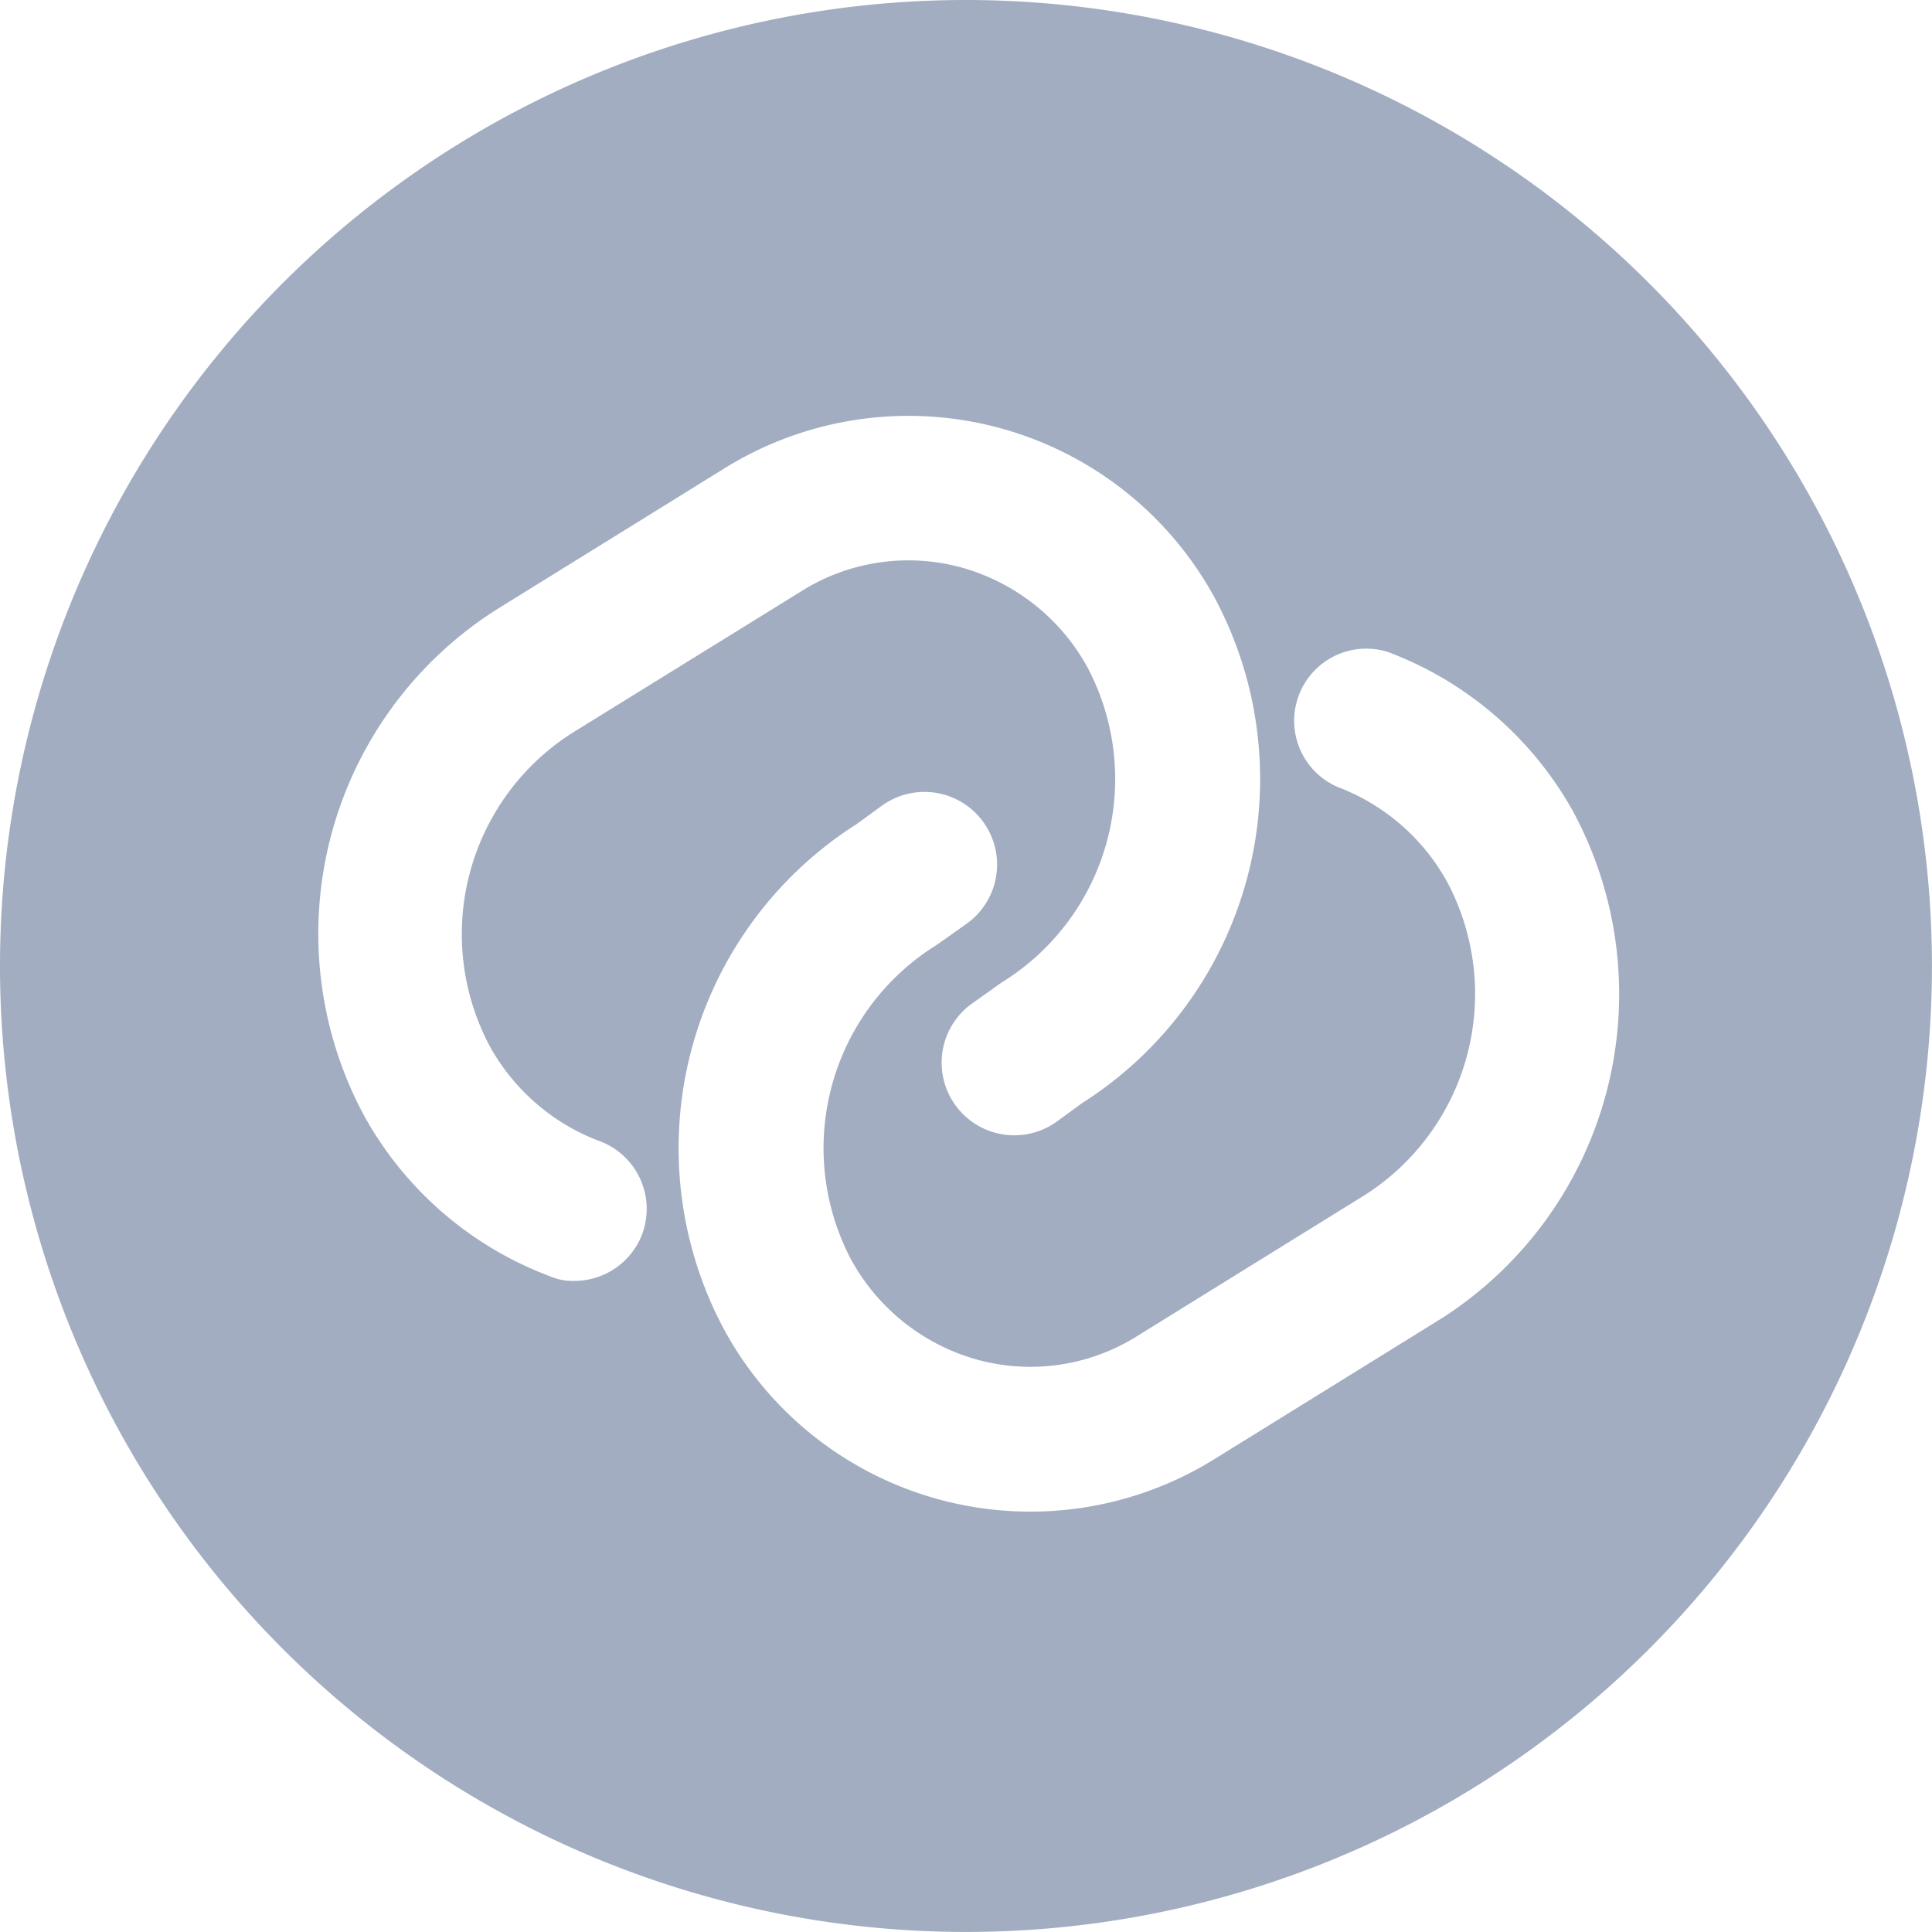<svg xmlns="http://www.w3.org/2000/svg" width="40.501" height="40.501" viewBox="0 0 40.501 40.501">
  <path id="Path_209" data-name="Path 209" d="M20.25,0A20.25,20.25,0,1,0,40.5,20.25,20.258,20.258,0,0,0,20.25,0M13.467,25.86a1.524,1.524,0,0,1-1.418.992,1.219,1.219,0,0,1-.527-.1,7.428,7.428,0,0,1-3.888-3.362,8.05,8.05,0,0,1,2.774-10.611l4.739-2.936a7.31,7.31,0,0,1,10.308,2.673,8.05,8.05,0,0,1-2.774,10.611l-.527.385a1.523,1.523,0,1,1-1.782-2.471L21,20.595a5.012,5.012,0,0,0,1.8-6.6,4.338,4.338,0,0,0-2.673-2.106,4.216,4.216,0,0,0-3.362.526L11.988,15.37a5,5,0,0,0-1.721,6.561,4.393,4.393,0,0,0,2.288,1.985,1.517,1.517,0,0,1,.911,1.944m16.747,1.782-4.739,2.936a7.309,7.309,0,0,1-10.287-2.693,8.05,8.05,0,0,1,2.774-10.611l.527-.385a1.523,1.523,0,1,1,1.782,2.471l-.628.445a5.012,5.012,0,0,0-1.8,6.6,4.338,4.338,0,0,0,2.673,2.106,4.216,4.216,0,0,0,3.362-.526l4.739-2.936a5,5,0,0,0,1.721-6.561A4.393,4.393,0,0,0,28.047,16.5,1.512,1.512,0,0,1,29.1,13.669a7.428,7.428,0,0,1,3.888,3.362,8.07,8.07,0,0,1-2.774,10.611" fill="#a2adc1"/>
</svg>
